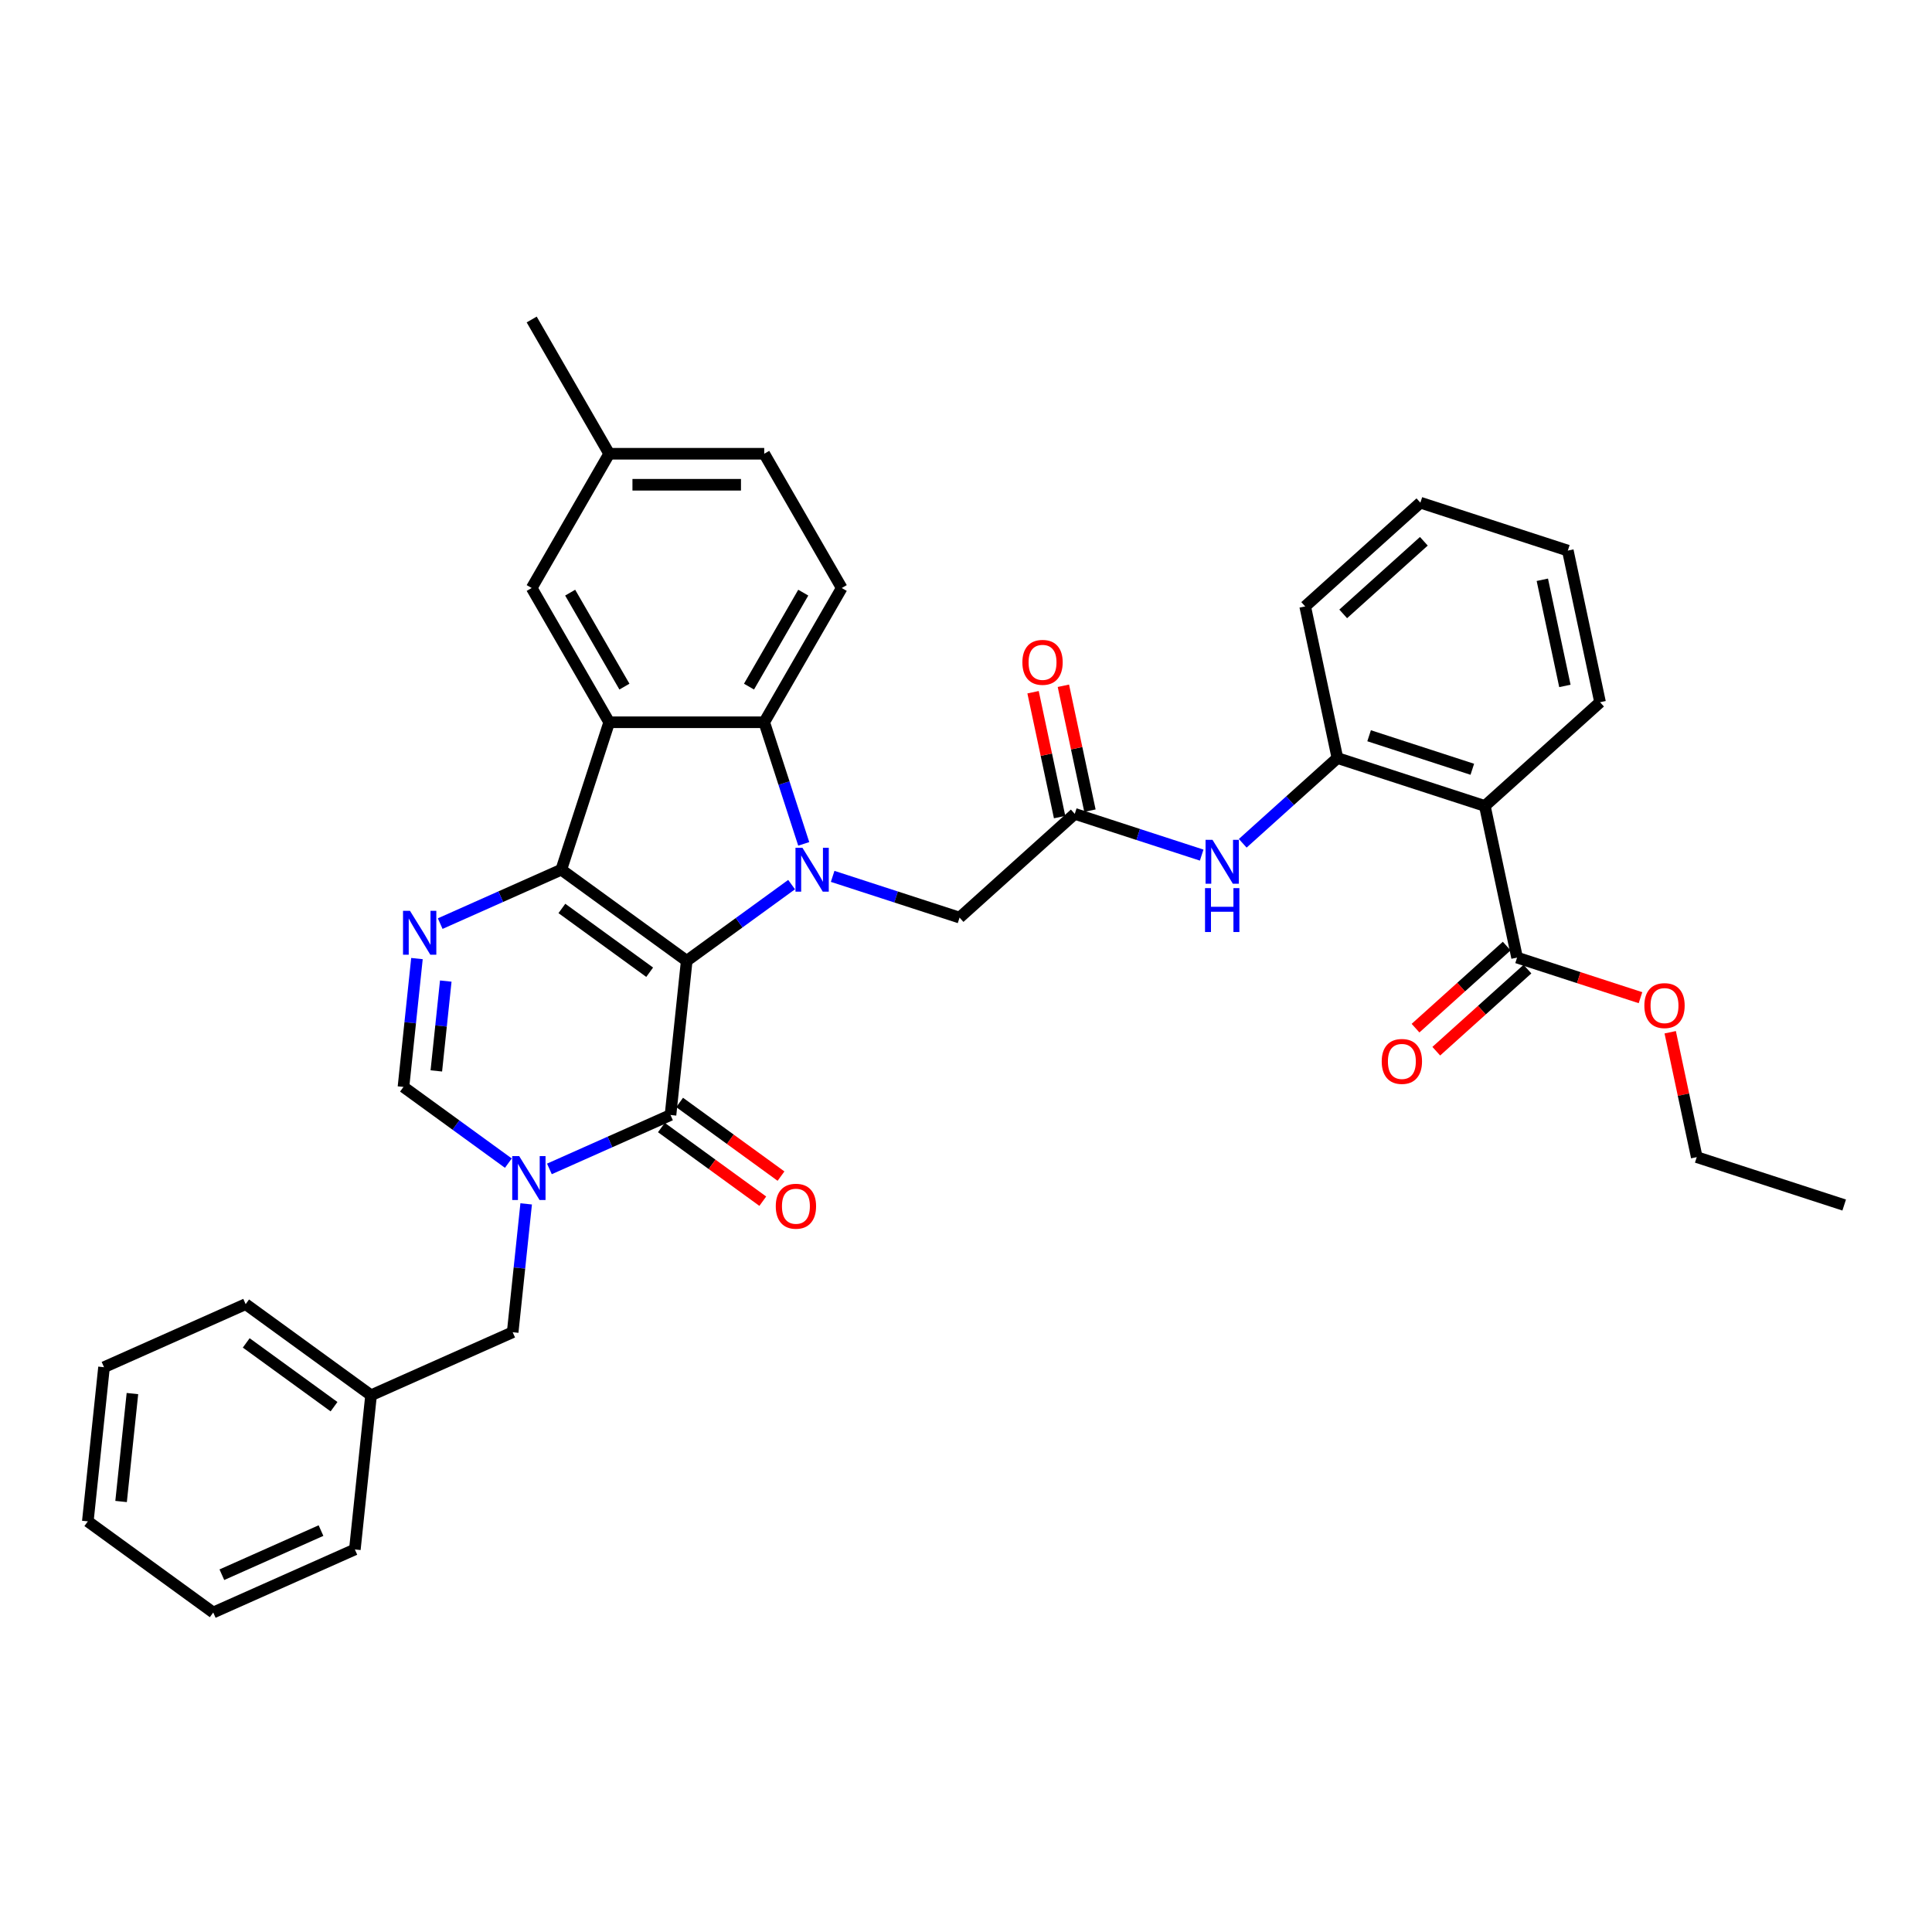 <?xml version='1.0' encoding='iso-8859-1'?>
<svg version='1.1' baseProfile='full'
              xmlns='http://www.w3.org/2000/svg'
                      xmlns:rdkit='http://www.rdkit.org/xml'
                      xmlns:xlink='http://www.w3.org/1999/xlink'
                  xml:space='preserve'
width='1000px' height='1000px' viewBox='0 0 1000 1000'>
<!-- END OF HEADER -->
<rect style='opacity:1.0;fill:#FFFFFF;stroke:none' width='1000' height='1000' x='0' y='0'> </rect>
<path class='bond-0' d='M 355.441,497.318 L 290.525,450.154' style='fill:none;fill-rule:evenodd;stroke:#000000;stroke-width:6px;stroke-linecap:butt;stroke-linejoin:miter;stroke-opacity:1' />
<path class='bond-0' d='M 336.271,503.226 L 290.83,470.211' style='fill:none;fill-rule:evenodd;stroke:#000000;stroke-width:6px;stroke-linecap:butt;stroke-linejoin:miter;stroke-opacity:1' />
<path class='bond-1' d='M 355.441,497.318 L 382.587,477.595' style='fill:none;fill-rule:evenodd;stroke:#000000;stroke-width:6px;stroke-linecap:butt;stroke-linejoin:miter;stroke-opacity:1' />
<path class='bond-1' d='M 382.587,477.595 L 409.732,457.872' style='fill:none;fill-rule:evenodd;stroke:#0000FF;stroke-width:6px;stroke-linecap:butt;stroke-linejoin:miter;stroke-opacity:1' />
<path class='bond-2' d='M 355.441,497.318 L 347.053,577.118' style='fill:none;fill-rule:evenodd;stroke:#000000;stroke-width:6px;stroke-linecap:butt;stroke-linejoin:miter;stroke-opacity:1' />
<path class='bond-3' d='M 290.525,450.154 L 315.321,373.841' style='fill:none;fill-rule:evenodd;stroke:#000000;stroke-width:6px;stroke-linecap:butt;stroke-linejoin:miter;stroke-opacity:1' />
<path class='bond-5' d='M 290.525,450.154 L 259.186,464.107' style='fill:none;fill-rule:evenodd;stroke:#000000;stroke-width:6px;stroke-linecap:butt;stroke-linejoin:miter;stroke-opacity:1' />
<path class='bond-5' d='M 259.186,464.107 L 227.846,478.06' style='fill:none;fill-rule:evenodd;stroke:#0000FF;stroke-width:6px;stroke-linecap:butt;stroke-linejoin:miter;stroke-opacity:1' />
<path class='bond-6' d='M 416.013,436.786 L 405.787,405.313' style='fill:none;fill-rule:evenodd;stroke:#0000FF;stroke-width:6px;stroke-linecap:butt;stroke-linejoin:miter;stroke-opacity:1' />
<path class='bond-6' d='M 405.787,405.313 L 395.561,373.841' style='fill:none;fill-rule:evenodd;stroke:#000000;stroke-width:6px;stroke-linecap:butt;stroke-linejoin:miter;stroke-opacity:1' />
<path class='bond-12' d='M 430.98,453.606 L 463.824,464.277' style='fill:none;fill-rule:evenodd;stroke:#0000FF;stroke-width:6px;stroke-linecap:butt;stroke-linejoin:miter;stroke-opacity:1' />
<path class='bond-12' d='M 463.824,464.277 L 496.669,474.949' style='fill:none;fill-rule:evenodd;stroke:#000000;stroke-width:6px;stroke-linecap:butt;stroke-linejoin:miter;stroke-opacity:1' />
<path class='bond-4' d='M 347.053,577.118 L 315.714,591.071' style='fill:none;fill-rule:evenodd;stroke:#000000;stroke-width:6px;stroke-linecap:butt;stroke-linejoin:miter;stroke-opacity:1' />
<path class='bond-4' d='M 315.714,591.071 L 284.374,605.025' style='fill:none;fill-rule:evenodd;stroke:#0000FF;stroke-width:6px;stroke-linecap:butt;stroke-linejoin:miter;stroke-opacity:1' />
<path class='bond-17' d='M 342.337,583.61 L 368.576,602.673' style='fill:none;fill-rule:evenodd;stroke:#000000;stroke-width:6px;stroke-linecap:butt;stroke-linejoin:miter;stroke-opacity:1' />
<path class='bond-17' d='M 368.576,602.673 L 394.815,621.737' style='fill:none;fill-rule:evenodd;stroke:#FF0000;stroke-width:6px;stroke-linecap:butt;stroke-linejoin:miter;stroke-opacity:1' />
<path class='bond-17' d='M 351.77,570.627 L 378.009,589.69' style='fill:none;fill-rule:evenodd;stroke:#000000;stroke-width:6px;stroke-linecap:butt;stroke-linejoin:miter;stroke-opacity:1' />
<path class='bond-17' d='M 378.009,589.69 L 404.248,608.754' style='fill:none;fill-rule:evenodd;stroke:#FF0000;stroke-width:6px;stroke-linecap:butt;stroke-linejoin:miter;stroke-opacity:1' />
<path class='bond-16' d='M 315.321,373.841 L 275.201,304.351' style='fill:none;fill-rule:evenodd;stroke:#000000;stroke-width:6px;stroke-linecap:butt;stroke-linejoin:miter;stroke-opacity:1' />
<path class='bond-16' d='M 323.201,355.394 L 295.117,306.751' style='fill:none;fill-rule:evenodd;stroke:#000000;stroke-width:6px;stroke-linecap:butt;stroke-linejoin:miter;stroke-opacity:1' />
<path class='bond-36' d='M 315.321,373.841 L 395.561,373.841' style='fill:none;fill-rule:evenodd;stroke:#000000;stroke-width:6px;stroke-linecap:butt;stroke-linejoin:miter;stroke-opacity:1' />
<path class='bond-7' d='M 263.127,602.036 L 235.981,582.313' style='fill:none;fill-rule:evenodd;stroke:#0000FF;stroke-width:6px;stroke-linecap:butt;stroke-linejoin:miter;stroke-opacity:1' />
<path class='bond-7' d='M 235.981,582.313 L 208.835,562.591' style='fill:none;fill-rule:evenodd;stroke:#000000;stroke-width:6px;stroke-linecap:butt;stroke-linejoin:miter;stroke-opacity:1' />
<path class='bond-15' d='M 272.345,623.123 L 268.854,656.339' style='fill:none;fill-rule:evenodd;stroke:#0000FF;stroke-width:6px;stroke-linecap:butt;stroke-linejoin:miter;stroke-opacity:1' />
<path class='bond-15' d='M 268.854,656.339 L 265.363,689.555' style='fill:none;fill-rule:evenodd;stroke:#000000;stroke-width:6px;stroke-linecap:butt;stroke-linejoin:miter;stroke-opacity:1' />
<path class='bond-37' d='M 215.817,496.158 L 212.326,529.375' style='fill:none;fill-rule:evenodd;stroke:#0000FF;stroke-width:6px;stroke-linecap:butt;stroke-linejoin:miter;stroke-opacity:1' />
<path class='bond-37' d='M 212.326,529.375 L 208.835,562.591' style='fill:none;fill-rule:evenodd;stroke:#000000;stroke-width:6px;stroke-linecap:butt;stroke-linejoin:miter;stroke-opacity:1' />
<path class='bond-37' d='M 230.73,507.801 L 228.286,531.052' style='fill:none;fill-rule:evenodd;stroke:#0000FF;stroke-width:6px;stroke-linecap:butt;stroke-linejoin:miter;stroke-opacity:1' />
<path class='bond-37' d='M 228.286,531.052 L 225.842,554.303' style='fill:none;fill-rule:evenodd;stroke:#000000;stroke-width:6px;stroke-linecap:butt;stroke-linejoin:miter;stroke-opacity:1' />
<path class='bond-14' d='M 395.561,373.841 L 435.681,304.351' style='fill:none;fill-rule:evenodd;stroke:#000000;stroke-width:6px;stroke-linecap:butt;stroke-linejoin:miter;stroke-opacity:1' />
<path class='bond-14' d='M 387.681,355.394 L 415.765,306.751' style='fill:none;fill-rule:evenodd;stroke:#000000;stroke-width:6px;stroke-linecap:butt;stroke-linejoin:miter;stroke-opacity:1' />
<path class='bond-8' d='M 768.554,417.158 L 692.242,392.363' style='fill:none;fill-rule:evenodd;stroke:#000000;stroke-width:6px;stroke-linecap:butt;stroke-linejoin:miter;stroke-opacity:1' />
<path class='bond-8' d='M 762.066,398.176 L 708.648,380.82' style='fill:none;fill-rule:evenodd;stroke:#000000;stroke-width:6px;stroke-linecap:butt;stroke-linejoin:miter;stroke-opacity:1' />
<path class='bond-10' d='M 768.554,417.158 L 785.237,495.645' style='fill:none;fill-rule:evenodd;stroke:#000000;stroke-width:6px;stroke-linecap:butt;stroke-linejoin:miter;stroke-opacity:1' />
<path class='bond-24' d='M 768.554,417.158 L 828.184,363.467' style='fill:none;fill-rule:evenodd;stroke:#000000;stroke-width:6px;stroke-linecap:butt;stroke-linejoin:miter;stroke-opacity:1' />
<path class='bond-9' d='M 692.242,392.363 L 667.738,414.425' style='fill:none;fill-rule:evenodd;stroke:#000000;stroke-width:6px;stroke-linecap:butt;stroke-linejoin:miter;stroke-opacity:1' />
<path class='bond-9' d='M 667.738,414.425 L 643.235,436.488' style='fill:none;fill-rule:evenodd;stroke:#0000FF;stroke-width:6px;stroke-linecap:butt;stroke-linejoin:miter;stroke-opacity:1' />
<path class='bond-25' d='M 692.242,392.363 L 675.559,313.876' style='fill:none;fill-rule:evenodd;stroke:#000000;stroke-width:6px;stroke-linecap:butt;stroke-linejoin:miter;stroke-opacity:1' />
<path class='bond-18' d='M 779.868,489.682 L 756.272,510.928' style='fill:none;fill-rule:evenodd;stroke:#000000;stroke-width:6px;stroke-linecap:butt;stroke-linejoin:miter;stroke-opacity:1' />
<path class='bond-18' d='M 756.272,510.928 L 732.675,532.174' style='fill:none;fill-rule:evenodd;stroke:#FF0000;stroke-width:6px;stroke-linecap:butt;stroke-linejoin:miter;stroke-opacity:1' />
<path class='bond-18' d='M 790.606,501.608 L 767.01,522.854' style='fill:none;fill-rule:evenodd;stroke:#000000;stroke-width:6px;stroke-linecap:butt;stroke-linejoin:miter;stroke-opacity:1' />
<path class='bond-18' d='M 767.01,522.854 L 743.414,544.1' style='fill:none;fill-rule:evenodd;stroke:#FF0000;stroke-width:6px;stroke-linecap:butt;stroke-linejoin:miter;stroke-opacity:1' />
<path class='bond-22' d='M 785.237,495.645 L 817.175,506.022' style='fill:none;fill-rule:evenodd;stroke:#000000;stroke-width:6px;stroke-linecap:butt;stroke-linejoin:miter;stroke-opacity:1' />
<path class='bond-22' d='M 817.175,506.022 L 849.113,516.399' style='fill:none;fill-rule:evenodd;stroke:#FF0000;stroke-width:6px;stroke-linecap:butt;stroke-linejoin:miter;stroke-opacity:1' />
<path class='bond-11' d='M 556.299,421.258 L 496.669,474.949' style='fill:none;fill-rule:evenodd;stroke:#000000;stroke-width:6px;stroke-linecap:butt;stroke-linejoin:miter;stroke-opacity:1' />
<path class='bond-13' d='M 556.299,421.258 L 589.143,431.93' style='fill:none;fill-rule:evenodd;stroke:#000000;stroke-width:6px;stroke-linecap:butt;stroke-linejoin:miter;stroke-opacity:1' />
<path class='bond-13' d='M 589.143,431.93 L 621.988,442.602' style='fill:none;fill-rule:evenodd;stroke:#0000FF;stroke-width:6px;stroke-linecap:butt;stroke-linejoin:miter;stroke-opacity:1' />
<path class='bond-19' d='M 564.148,419.59 L 557.278,387.271' style='fill:none;fill-rule:evenodd;stroke:#000000;stroke-width:6px;stroke-linecap:butt;stroke-linejoin:miter;stroke-opacity:1' />
<path class='bond-19' d='M 557.278,387.271 L 550.408,354.953' style='fill:none;fill-rule:evenodd;stroke:#FF0000;stroke-width:6px;stroke-linecap:butt;stroke-linejoin:miter;stroke-opacity:1' />
<path class='bond-19' d='M 548.45,422.927 L 541.581,390.608' style='fill:none;fill-rule:evenodd;stroke:#000000;stroke-width:6px;stroke-linecap:butt;stroke-linejoin:miter;stroke-opacity:1' />
<path class='bond-19' d='M 541.581,390.608 L 534.711,358.289' style='fill:none;fill-rule:evenodd;stroke:#FF0000;stroke-width:6px;stroke-linecap:butt;stroke-linejoin:miter;stroke-opacity:1' />
<path class='bond-21' d='M 435.681,304.351 L 395.561,234.861' style='fill:none;fill-rule:evenodd;stroke:#000000;stroke-width:6px;stroke-linecap:butt;stroke-linejoin:miter;stroke-opacity:1' />
<path class='bond-23' d='M 265.363,689.555 L 192.06,722.192' style='fill:none;fill-rule:evenodd;stroke:#000000;stroke-width:6px;stroke-linecap:butt;stroke-linejoin:miter;stroke-opacity:1' />
<path class='bond-20' d='M 275.201,304.351 L 315.321,234.861' style='fill:none;fill-rule:evenodd;stroke:#000000;stroke-width:6px;stroke-linecap:butt;stroke-linejoin:miter;stroke-opacity:1' />
<path class='bond-27' d='M 315.321,234.861 L 275.201,165.371' style='fill:none;fill-rule:evenodd;stroke:#000000;stroke-width:6px;stroke-linecap:butt;stroke-linejoin:miter;stroke-opacity:1' />
<path class='bond-38' d='M 315.321,234.861 L 395.561,234.861' style='fill:none;fill-rule:evenodd;stroke:#000000;stroke-width:6px;stroke-linecap:butt;stroke-linejoin:miter;stroke-opacity:1' />
<path class='bond-38' d='M 327.357,250.909 L 383.525,250.909' style='fill:none;fill-rule:evenodd;stroke:#000000;stroke-width:6px;stroke-linecap:butt;stroke-linejoin:miter;stroke-opacity:1' />
<path class='bond-26' d='M 864.494,534.29 L 871.363,566.608' style='fill:none;fill-rule:evenodd;stroke:#FF0000;stroke-width:6px;stroke-linecap:butt;stroke-linejoin:miter;stroke-opacity:1' />
<path class='bond-26' d='M 871.363,566.608 L 878.233,598.927' style='fill:none;fill-rule:evenodd;stroke:#000000;stroke-width:6px;stroke-linecap:butt;stroke-linejoin:miter;stroke-opacity:1' />
<path class='bond-28' d='M 192.06,722.192 L 127.145,675.028' style='fill:none;fill-rule:evenodd;stroke:#000000;stroke-width:6px;stroke-linecap:butt;stroke-linejoin:miter;stroke-opacity:1' />
<path class='bond-28' d='M 172.89,728.1 L 127.449,695.085' style='fill:none;fill-rule:evenodd;stroke:#000000;stroke-width:6px;stroke-linecap:butt;stroke-linejoin:miter;stroke-opacity:1' />
<path class='bond-29' d='M 192.06,722.192 L 183.673,801.992' style='fill:none;fill-rule:evenodd;stroke:#000000;stroke-width:6px;stroke-linecap:butt;stroke-linejoin:miter;stroke-opacity:1' />
<path class='bond-40' d='M 828.184,363.467 L 811.501,284.981' style='fill:none;fill-rule:evenodd;stroke:#000000;stroke-width:6px;stroke-linecap:butt;stroke-linejoin:miter;stroke-opacity:1' />
<path class='bond-40' d='M 809.984,355.031 L 798.307,300.09' style='fill:none;fill-rule:evenodd;stroke:#000000;stroke-width:6px;stroke-linecap:butt;stroke-linejoin:miter;stroke-opacity:1' />
<path class='bond-31' d='M 675.559,313.876 L 735.189,260.185' style='fill:none;fill-rule:evenodd;stroke:#000000;stroke-width:6px;stroke-linecap:butt;stroke-linejoin:miter;stroke-opacity:1' />
<path class='bond-31' d='M 695.241,317.749 L 736.982,280.165' style='fill:none;fill-rule:evenodd;stroke:#000000;stroke-width:6px;stroke-linecap:butt;stroke-linejoin:miter;stroke-opacity:1' />
<path class='bond-32' d='M 878.233,598.927 L 954.545,623.722' style='fill:none;fill-rule:evenodd;stroke:#000000;stroke-width:6px;stroke-linecap:butt;stroke-linejoin:miter;stroke-opacity:1' />
<path class='bond-33' d='M 127.145,675.028 L 53.842,707.664' style='fill:none;fill-rule:evenodd;stroke:#000000;stroke-width:6px;stroke-linecap:butt;stroke-linejoin:miter;stroke-opacity:1' />
<path class='bond-34' d='M 183.673,801.992 L 110.37,834.629' style='fill:none;fill-rule:evenodd;stroke:#000000;stroke-width:6px;stroke-linecap:butt;stroke-linejoin:miter;stroke-opacity:1' />
<path class='bond-34' d='M 166.15,792.227 L 114.838,815.072' style='fill:none;fill-rule:evenodd;stroke:#000000;stroke-width:6px;stroke-linecap:butt;stroke-linejoin:miter;stroke-opacity:1' />
<path class='bond-30' d='M 811.501,284.981 L 735.189,260.185' style='fill:none;fill-rule:evenodd;stroke:#000000;stroke-width:6px;stroke-linecap:butt;stroke-linejoin:miter;stroke-opacity:1' />
<path class='bond-39' d='M 53.842,707.664 L 45.455,787.465' style='fill:none;fill-rule:evenodd;stroke:#000000;stroke-width:6px;stroke-linecap:butt;stroke-linejoin:miter;stroke-opacity:1' />
<path class='bond-39' d='M 68.544,721.312 L 62.673,777.172' style='fill:none;fill-rule:evenodd;stroke:#000000;stroke-width:6px;stroke-linecap:butt;stroke-linejoin:miter;stroke-opacity:1' />
<path class='bond-35' d='M 110.37,834.629 L 45.455,787.465' style='fill:none;fill-rule:evenodd;stroke:#000000;stroke-width:6px;stroke-linecap:butt;stroke-linejoin:miter;stroke-opacity:1' />
<path  class='atom-2' d='M 415.333 438.792
L 422.779 450.828
Q 423.518 452.015, 424.705 454.166
Q 425.893 456.316, 425.957 456.445
L 425.957 438.792
L 428.974 438.792
L 428.974 461.516
L 425.861 461.516
L 417.869 448.356
Q 416.938 446.816, 415.943 445.051
Q 414.98 443.285, 414.691 442.74
L 414.691 461.516
L 411.738 461.516
L 411.738 438.792
L 415.333 438.792
' fill='#0000FF'/>
<path  class='atom-5' d='M 268.727 598.393
L 276.174 610.429
Q 276.912 611.616, 278.099 613.767
Q 279.287 615.917, 279.351 616.045
L 279.351 598.393
L 282.368 598.393
L 282.368 621.117
L 279.255 621.117
L 271.263 607.957
Q 270.332 606.417, 269.337 604.651
Q 268.374 602.886, 268.086 602.34
L 268.086 621.117
L 265.133 621.117
L 265.133 598.393
L 268.727 598.393
' fill='#0000FF'/>
<path  class='atom-6' d='M 212.199 471.428
L 219.646 483.464
Q 220.384 484.652, 221.571 486.802
Q 222.759 488.953, 222.823 489.081
L 222.823 471.428
L 225.84 471.428
L 225.84 494.152
L 222.727 494.152
L 214.735 480.993
Q 213.804 479.452, 212.809 477.687
Q 211.846 475.922, 211.557 475.376
L 211.557 494.152
L 208.605 494.152
L 208.605 471.428
L 212.199 471.428
' fill='#0000FF'/>
<path  class='atom-14' d='M 627.589 434.692
L 635.035 446.728
Q 635.773 447.915, 636.961 450.066
Q 638.148 452.216, 638.212 452.345
L 638.212 434.692
L 641.229 434.692
L 641.229 457.416
L 638.116 457.416
L 630.124 444.256
Q 629.193 442.716, 628.198 440.951
Q 627.236 439.185, 626.947 438.64
L 626.947 457.416
L 623.994 457.416
L 623.994 434.692
L 627.589 434.692
' fill='#0000FF'/>
<path  class='atom-14' d='M 623.721 459.688
L 626.802 459.688
L 626.802 469.349
L 638.421 469.349
L 638.421 459.688
L 641.502 459.688
L 641.502 482.412
L 638.421 482.412
L 638.421 471.917
L 626.802 471.917
L 626.802 482.412
L 623.721 482.412
L 623.721 459.688
' fill='#0000FF'/>
<path  class='atom-18' d='M 401.538 624.346
Q 401.538 618.89, 404.234 615.841
Q 406.93 612.792, 411.969 612.792
Q 417.008 612.792, 419.704 615.841
Q 422.4 618.89, 422.4 624.346
Q 422.4 629.867, 419.672 633.012
Q 416.944 636.125, 411.969 636.125
Q 406.962 636.125, 404.234 633.012
Q 401.538 629.899, 401.538 624.346
M 411.969 633.558
Q 415.435 633.558, 417.297 631.247
Q 419.19 628.904, 419.19 624.346
Q 419.19 619.885, 417.297 617.638
Q 415.435 615.359, 411.969 615.359
Q 408.502 615.359, 406.609 617.606
Q 404.747 619.853, 404.747 624.346
Q 404.747 628.936, 406.609 631.247
Q 408.502 633.558, 411.969 633.558
' fill='#FF0000'/>
<path  class='atom-19' d='M 715.176 549.4
Q 715.176 543.944, 717.872 540.895
Q 720.568 537.845, 725.607 537.845
Q 730.646 537.845, 733.342 540.895
Q 736.038 543.944, 736.038 549.4
Q 736.038 554.921, 733.31 558.066
Q 730.582 561.179, 725.607 561.179
Q 720.6 561.179, 717.872 558.066
Q 715.176 554.953, 715.176 549.4
M 725.607 558.612
Q 729.074 558.612, 730.935 556.301
Q 732.829 553.958, 732.829 549.4
Q 732.829 544.939, 730.935 542.692
Q 729.074 540.413, 725.607 540.413
Q 722.141 540.413, 720.247 542.66
Q 718.386 544.907, 718.386 549.4
Q 718.386 553.99, 720.247 556.301
Q 722.141 558.612, 725.607 558.612
' fill='#FF0000'/>
<path  class='atom-20' d='M 529.185 342.836
Q 529.185 337.38, 531.881 334.331
Q 534.577 331.281, 539.616 331.281
Q 544.655 331.281, 547.351 334.331
Q 550.047 337.38, 550.047 342.836
Q 550.047 348.356, 547.319 351.502
Q 544.591 354.615, 539.616 354.615
Q 534.609 354.615, 531.881 351.502
Q 529.185 348.389, 529.185 342.836
M 539.616 352.047
Q 543.082 352.047, 544.944 349.737
Q 546.838 347.394, 546.838 342.836
Q 546.838 338.375, 544.944 336.128
Q 543.082 333.849, 539.616 333.849
Q 536.15 333.849, 534.256 336.096
Q 532.394 338.343, 532.394 342.836
Q 532.394 347.426, 534.256 349.737
Q 536.15 352.047, 539.616 352.047
' fill='#FF0000'/>
<path  class='atom-23' d='M 851.119 520.505
Q 851.119 515.048, 853.815 511.999
Q 856.511 508.95, 861.55 508.95
Q 866.589 508.95, 869.285 511.999
Q 871.981 515.048, 871.981 520.505
Q 871.981 526.025, 869.253 529.17
Q 866.525 532.284, 861.55 532.284
Q 856.543 532.284, 853.815 529.17
Q 851.119 526.057, 851.119 520.505
M 861.55 529.716
Q 865.016 529.716, 866.878 527.405
Q 868.771 525.062, 868.771 520.505
Q 868.771 516.043, 866.878 513.796
Q 865.016 511.518, 861.55 511.518
Q 858.084 511.518, 856.19 513.764
Q 854.328 516.011, 854.328 520.505
Q 854.328 525.094, 856.19 527.405
Q 858.084 529.716, 861.55 529.716
' fill='#FF0000'/>
</svg>
